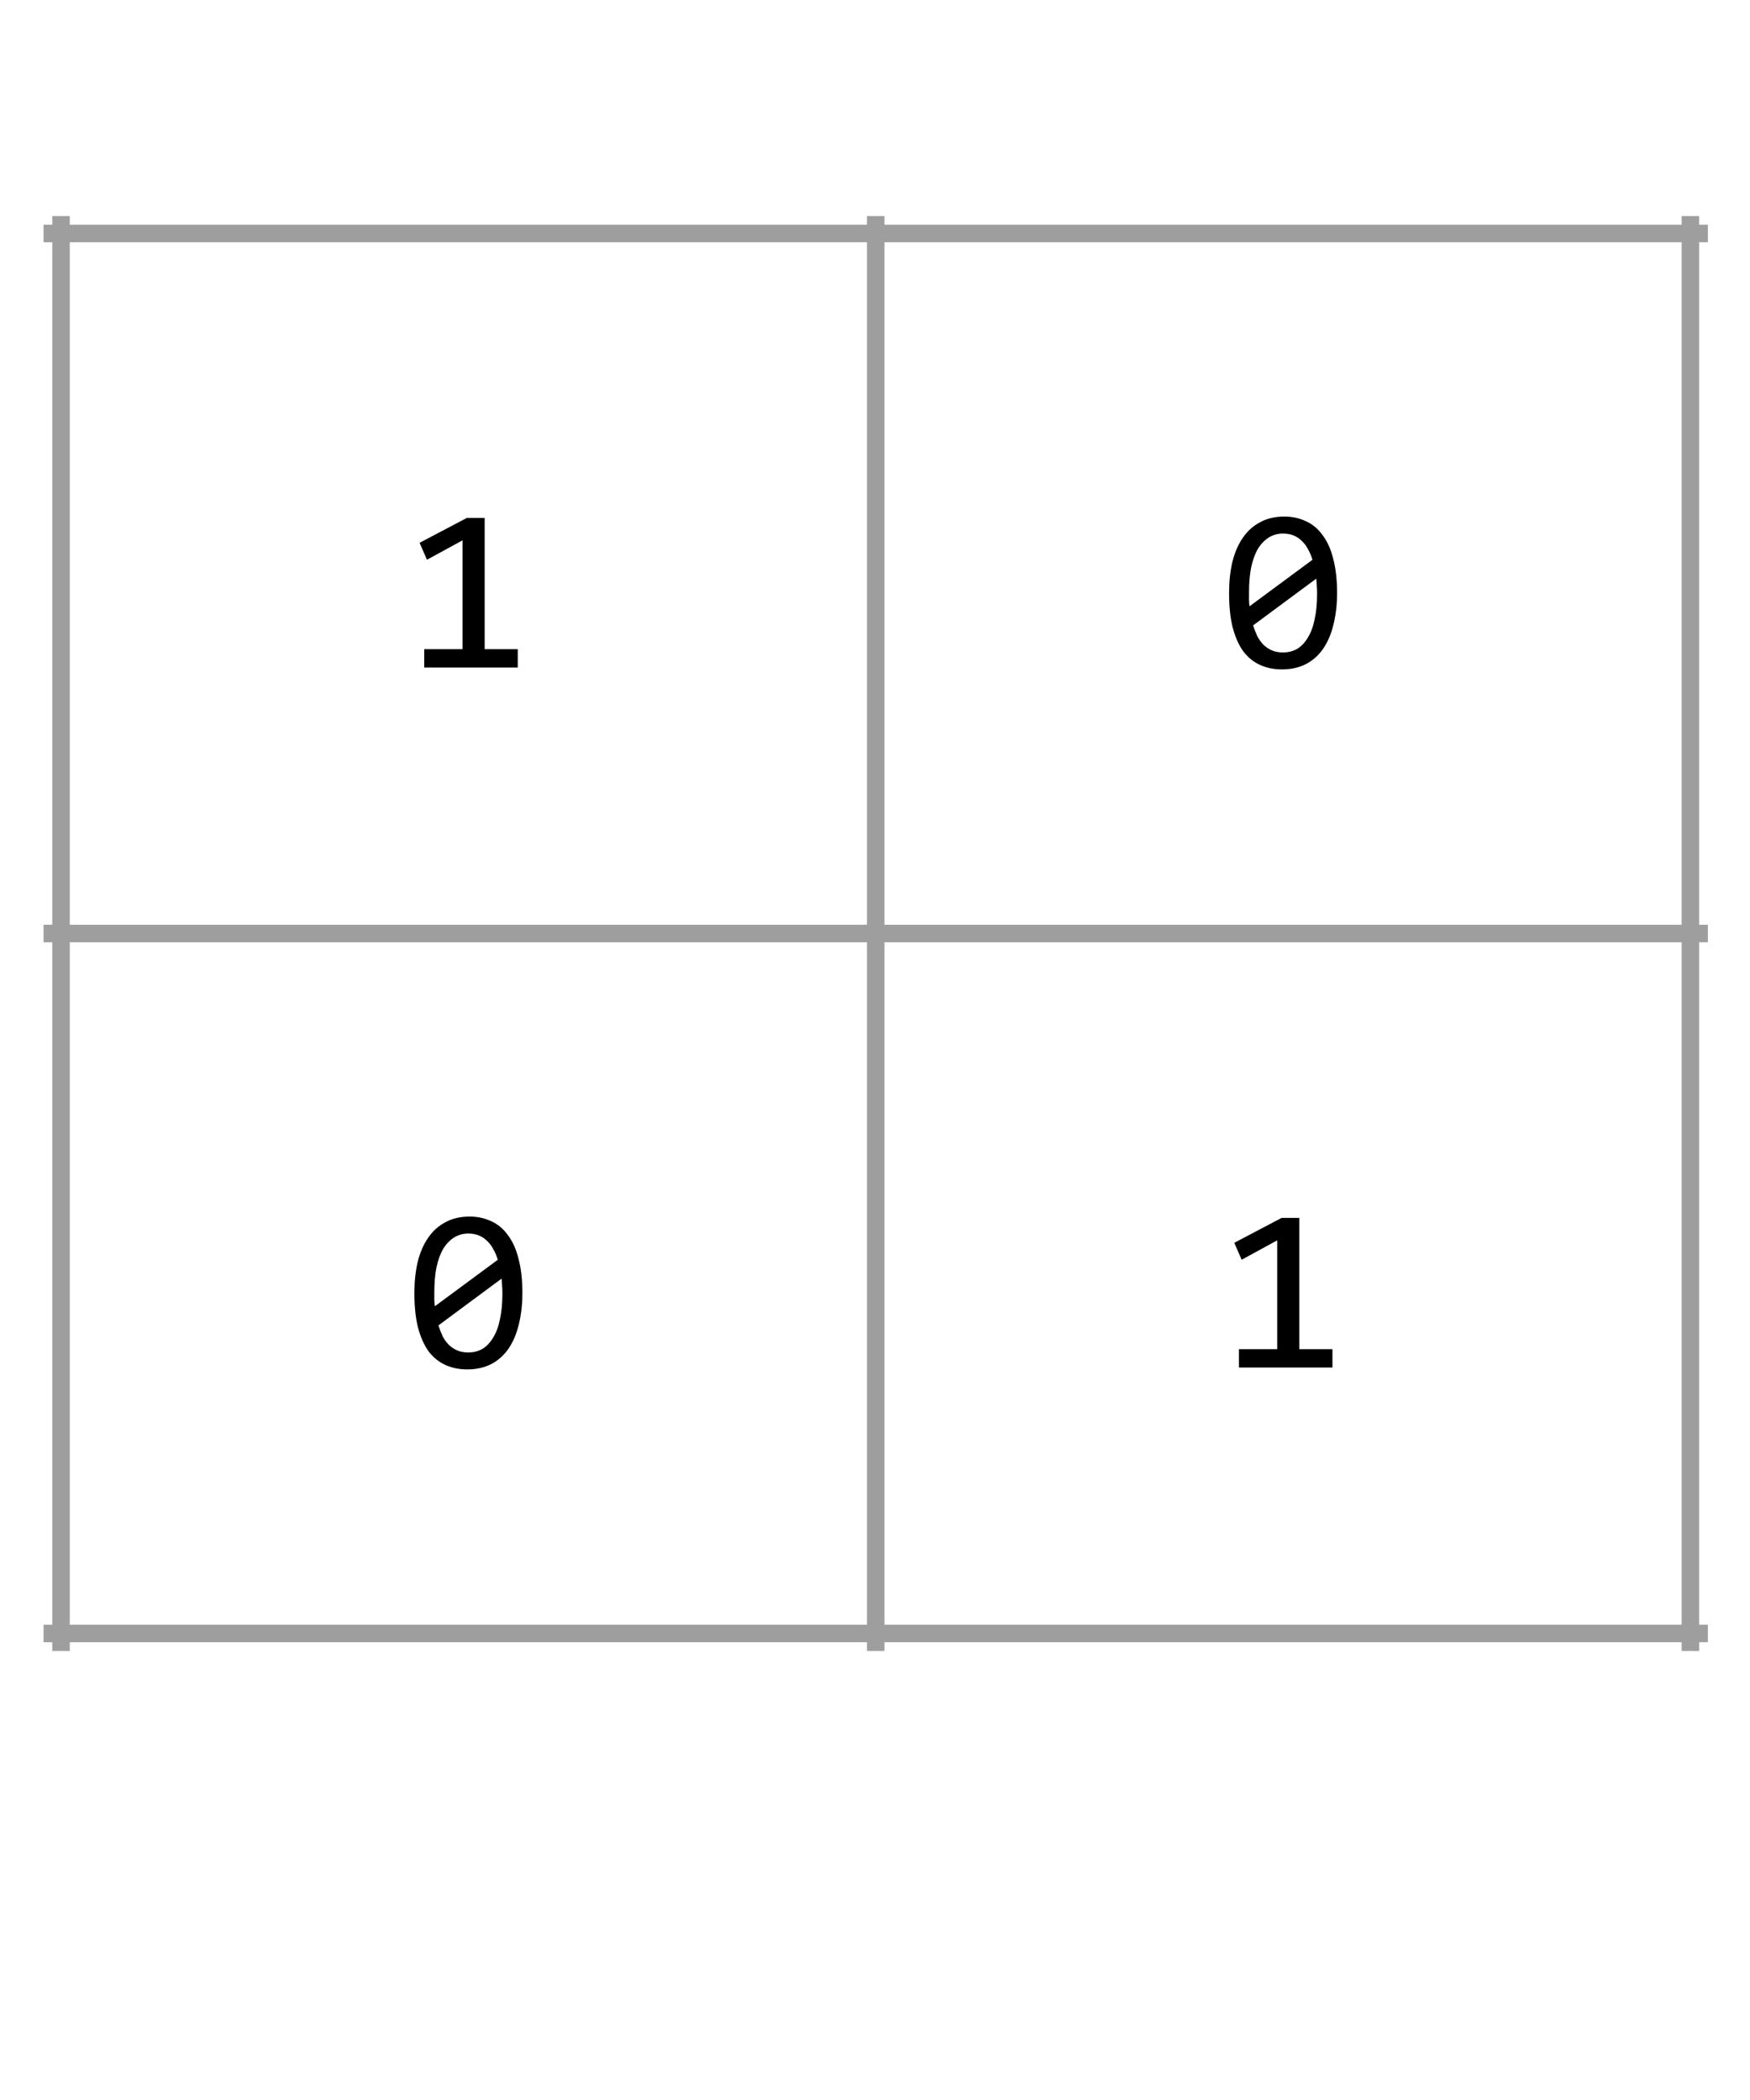 <?xml version="1.0" standalone="yes"?>

<svg height="120px" version="1.1" viewBox="0.0 0.0 100.0 100.0" fill="none" stroke="none" stroke-linecap="square" stroke-miterlimit="10" xmlns="http://www.w3.org/2000/svg" xmlns:xlink="http://www.w3.org/1999/xlink"><desc>A 2x2 matrix. The top left and bottom right cells contain a 1; the bottom left and top right cells contain a 0.</desc><clipPath id="p.0"><path d="m0 0l100.0 0l0 100.0l-100.0 0l0 -100.0z" clip-rule="nonzero"></path></clipPath><g clip-path="url(#p.0)"><path fill="#000000" fill-opacity="0.0" d="m0 0l100.0 0l0 100.0l-100.0 0z" fill-rule="evenodd"></path><path stroke="#9e9e9e" stroke-width="1.0" stroke-linecap="butt" d="m3.487 2.845l0 80.997" fill-rule="nonzero"></path><path stroke="#9e9e9e" stroke-width="1.0" stroke-linecap="butt" d="m50.041 2.845l0 80.997" fill-rule="nonzero"></path><path stroke="#9e9e9e" stroke-width="1.0" stroke-linecap="butt" d="m96.595 2.845l0 80.997" fill-rule="nonzero"></path><path stroke="#9e9e9e" stroke-width="1.0" stroke-linecap="butt" d="m2.989 3.343l94.105 0" fill-rule="nonzero"></path><path stroke="#9e9e9e" stroke-width="1.0" stroke-linecap="butt" d="m2.989 43.343l94.105 0" fill-rule="nonzero"></path><path stroke="#9e9e9e" stroke-width="1.0" stroke-linecap="butt" d="m2.989 83.343l94.105 0" fill-rule="nonzero"></path><path fill="#000000" d="m29.585 28.143l-5.344 0l0 -1.047l2.188 0l0 -6.219l-2.031 1.109l-0.422 -0.969l2.703 -1.422l1.016 0l0 7.5l1.891 0l0 1.047z" fill-rule="nonzero"></path><path fill="#000000" d="m76.404 23.893q0 0.969 -0.203 1.781q-0.188 0.797 -0.578 1.375q-0.391 0.578 -0.984 0.891q-0.594 0.312 -1.391 0.312q-0.672 0 -1.234 -0.25q-0.562 -0.25 -0.969 -0.781q-0.391 -0.547 -0.609 -1.375q-0.203 -0.828 -0.203 -1.953q0 -0.969 0.188 -1.781q0.203 -0.812 0.594 -1.375q0.391 -0.578 0.984 -0.891q0.594 -0.328 1.391 -0.328q0.672 0 1.234 0.266q0.562 0.25 0.953 0.797q0.406 0.531 0.609 1.359q0.219 0.828 0.219 1.953zm-1.141 0.047q0 -0.234 -0.016 -0.453q-0.016 -0.219 -0.031 -0.422l-3.609 2.672q0.109 0.344 0.25 0.641q0.156 0.281 0.359 0.484q0.219 0.203 0.484 0.312q0.266 0.109 0.609 0.109q0.453 0 0.812 -0.203q0.359 -0.219 0.609 -0.641q0.266 -0.422 0.391 -1.047q0.141 -0.641 0.141 -1.453zm-3.891 -0.078q0 0.188 0 0.391q0 0.203 0.031 0.391l3.594 -2.656q-0.094 -0.328 -0.25 -0.594q-0.141 -0.281 -0.359 -0.484q-0.203 -0.203 -0.469 -0.312q-0.266 -0.109 -0.609 -0.109q-0.438 0 -0.797 0.219q-0.359 0.219 -0.625 0.641q-0.25 0.422 -0.391 1.062q-0.125 0.625 -0.125 1.453z" fill-rule="nonzero"></path><path fill="#000000" d="m29.85 63.893q0 0.969 -0.203 1.781q-0.188 0.797 -0.578 1.375q-0.391 0.578 -0.984 0.891q-0.594 0.312 -1.391 0.312q-0.672 0 -1.234 -0.25q-0.562 -0.25 -0.969 -0.781q-0.391 -0.547 -0.609 -1.375q-0.203 -0.828 -0.203 -1.953q0 -0.969 0.188 -1.781q0.203 -0.812 0.594 -1.375q0.391 -0.578 0.984 -0.891q0.594 -0.328 1.391 -0.328q0.672 0 1.234 0.266q0.562 0.25 0.953 0.797q0.406 0.531 0.609 1.359q0.219 0.828 0.219 1.953zm-1.141 0.047q0 -0.234 -0.016 -0.453q-0.016 -0.219 -0.031 -0.422l-3.609 2.672q0.109 0.344 0.25 0.641q0.156 0.281 0.359 0.484q0.219 0.203 0.484 0.312q0.266 0.109 0.609 0.109q0.453 0 0.812 -0.203q0.359 -0.219 0.609 -0.641q0.266 -0.422 0.391 -1.047q0.141 -0.641 0.141 -1.453zm-3.891 -0.078q0 0.187 0 0.391q0 0.203 0.031 0.391l3.594 -2.656q-0.094 -0.328 -0.25 -0.594q-0.141 -0.281 -0.359 -0.484q-0.203 -0.203 -0.469 -0.312q-0.266 -0.109 -0.609 -0.109q-0.438 0 -0.797 0.219q-0.359 0.219 -0.625 0.641q-0.25 0.422 -0.391 1.062q-0.125 0.625 -0.125 1.453z" fill-rule="nonzero"></path><path fill="#000000" d="m76.139 68.143l-5.344 0l0 -1.047l2.188 0l0 -6.219l-2.031 1.109l-0.422 -0.969l2.703 -1.422l1.016 0l0 7.5l1.891 0l0 1.047z" fill-rule="nonzero"></path></g></svg>
